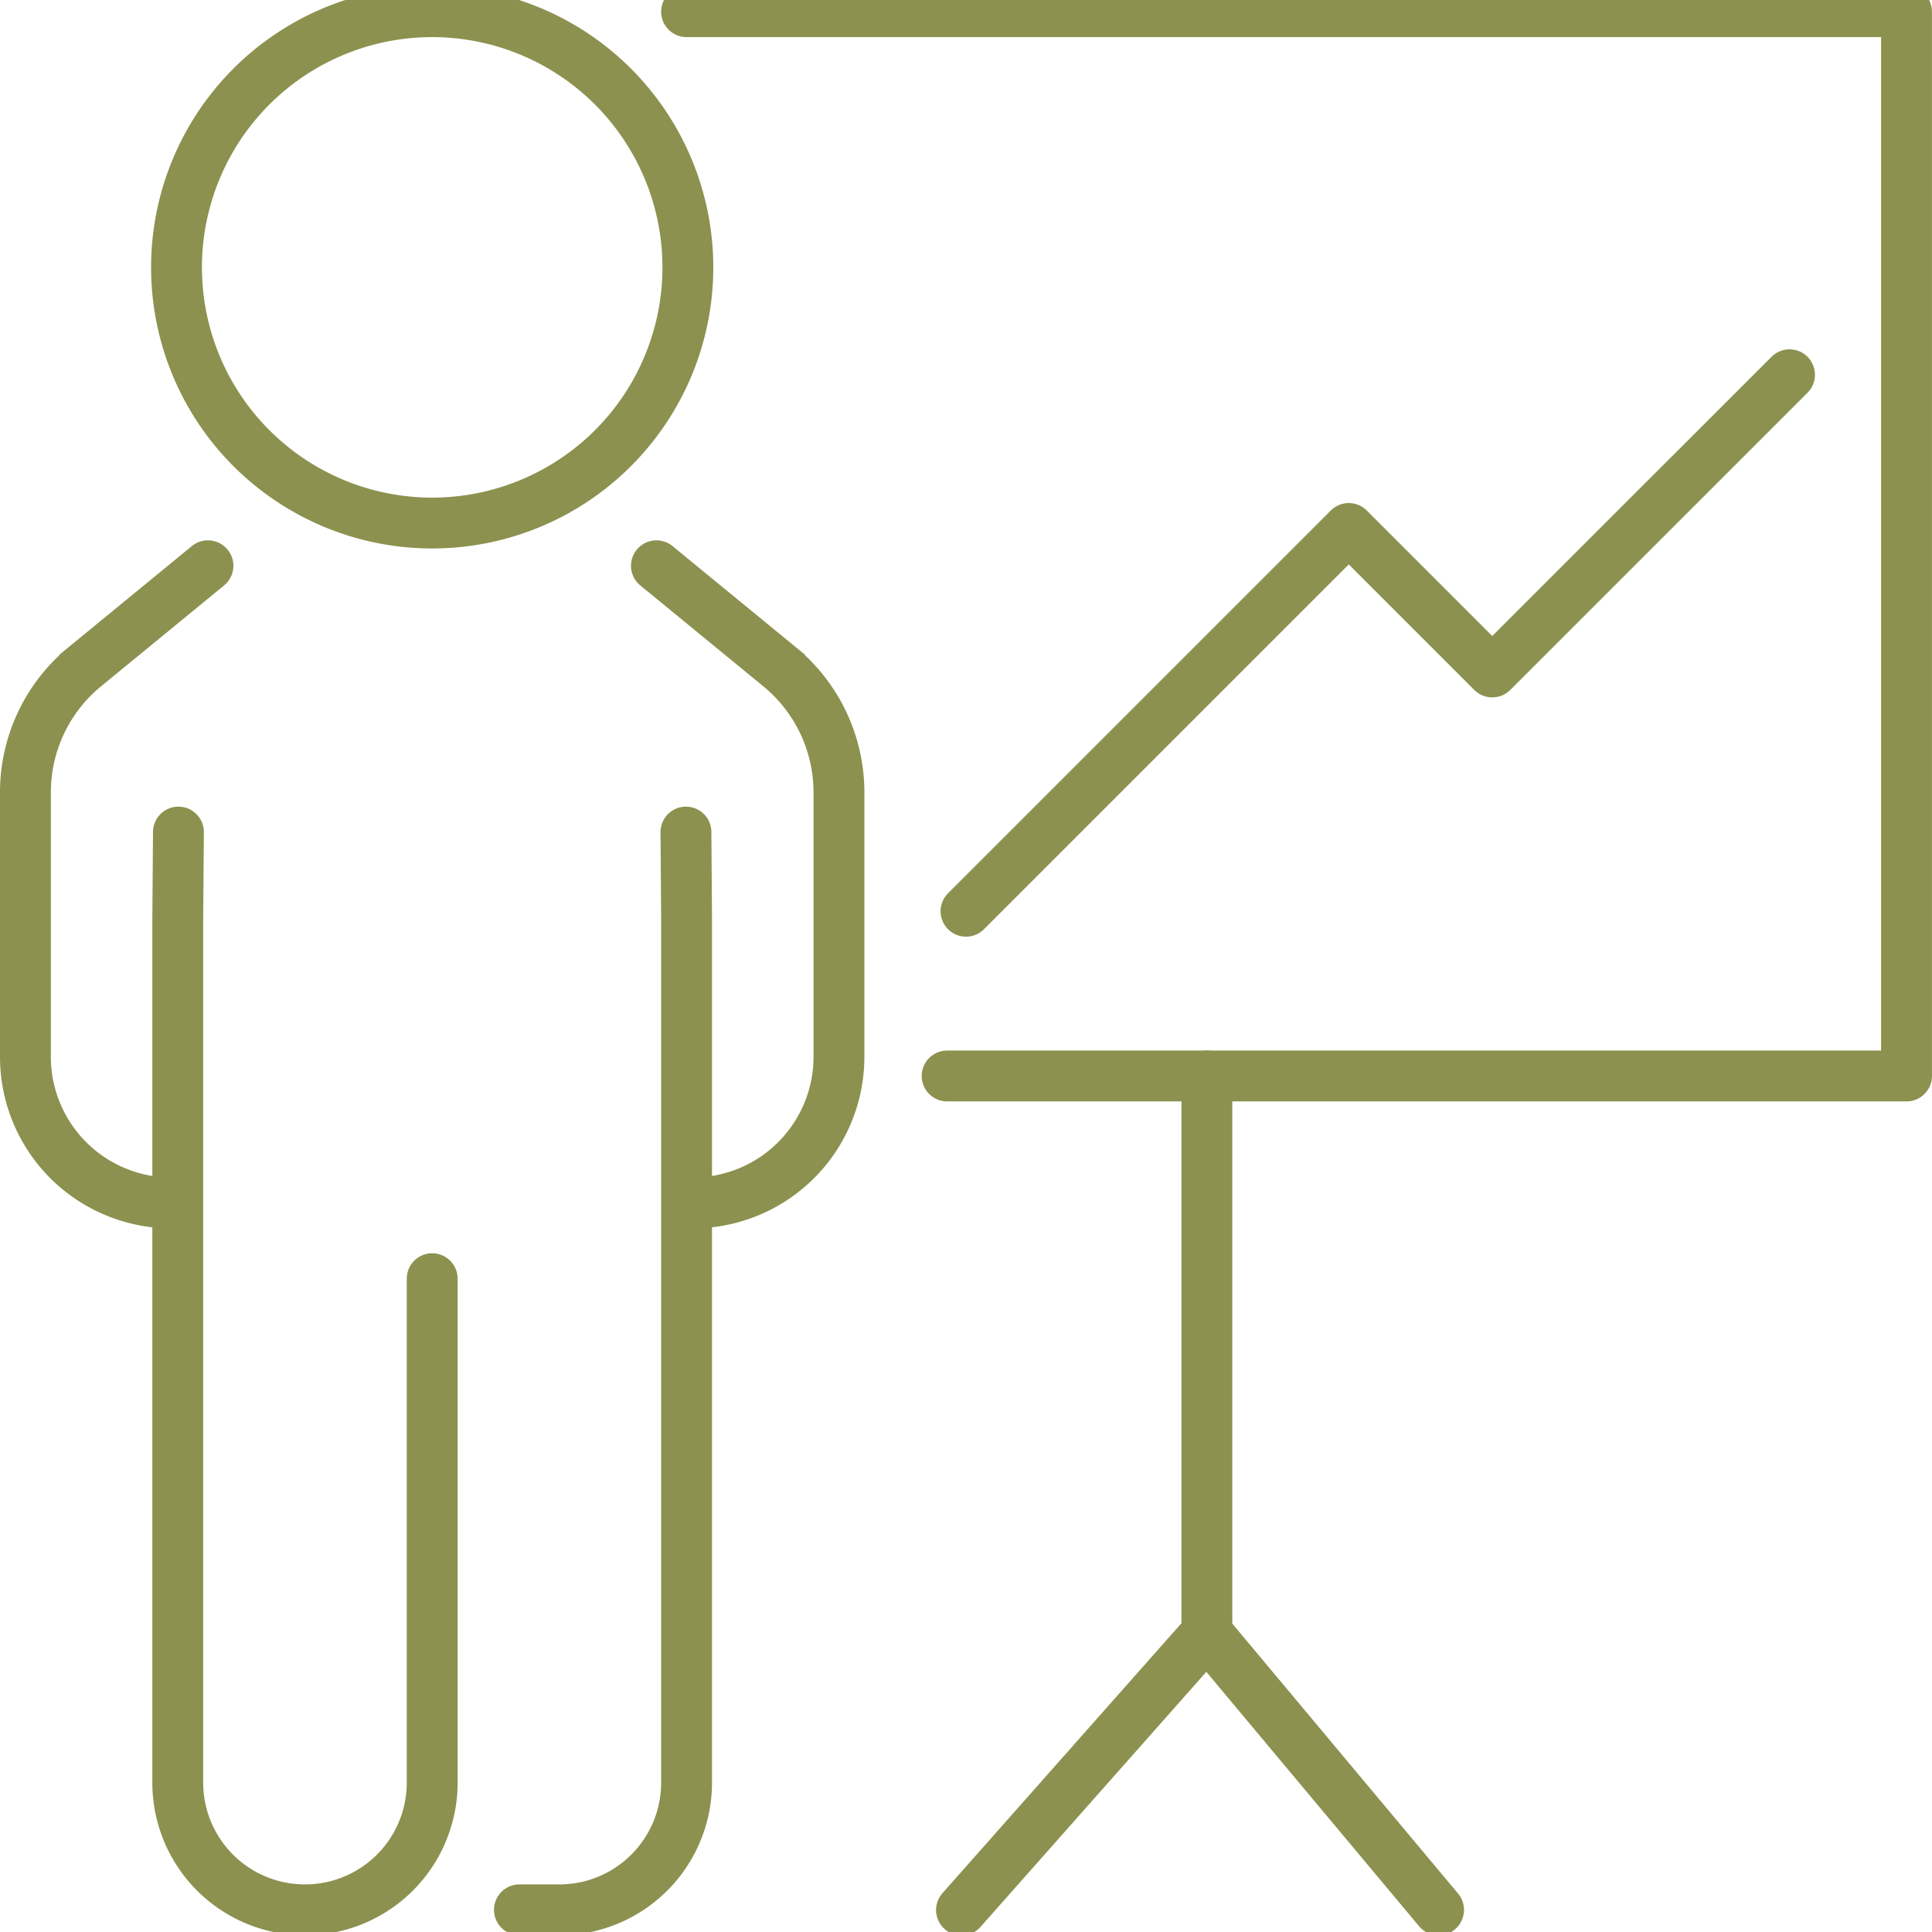<svg preserveAspectRatio="xMidYMid slice" xmlns="http://www.w3.org/2000/svg" width="68px" height="68px" viewBox="0 0 40.192 40.764">
  <g id="Gruppe_4812" data-name="Gruppe 4812" transform="translate(-425.338 -572.879)">
    <g id="Gruppe_4811" data-name="Gruppe 4811">
      <g id="Gruppe_4810" data-name="Gruppe 4810">
        <g id="Gruppe_4809" data-name="Gruppe 4809">
          <path id="Pfad_2576" data-name="Pfad 2576" d="M438.994,584.935l2.561,2.1a3.384,3.384,0,0,1,1.236,2.615v5.5a3.04,3.04,0,0,1-3.039,3.04h0" fill="none" stroke="#8c914f" stroke-linecap="round" stroke-miterlimit="10" stroke-width="1.058"/>
          <path id="Pfad_2577" data-name="Pfad 2577" d="M429.664,584.935l-2.561,2.1a3.381,3.381,0,0,0-1.236,2.615v5.5a3.039,3.039,0,0,0,3.039,3.04h0" fill="none" stroke="#8c914f" stroke-linecap="round" stroke-miterlimit="10" stroke-width="1.058"/>
          <path id="Pfad_2578" data-name="Pfad 2578" d="M439.608,590.475l.013,1.8V610.25a2.646,2.646,0,0,1-2.646,2.646h-.831" fill="none" stroke="#8c914f" stroke-linecap="round" stroke-miterlimit="10" stroke-width="1.058"/>
          <path id="Pfad_2579" data-name="Pfad 2579" d="M429.05,590.475l-.014,1.8V610.25a2.646,2.646,0,0,0,2.646,2.646h0a2.646,2.646,0,0,0,2.647-2.646V599.766" fill="none" stroke="#8c914f" stroke-linecap="round" stroke-miterlimit="10" stroke-width="1.058"/>
          <path id="Pfad_2580" data-name="Pfad 2580" d="M439.648,578.727a5.319,5.319,0,1,1-5.319-5.319A5.32,5.32,0,0,1,439.648,578.727Z" fill="none" stroke="#8c914f" stroke-linecap="round" stroke-miterlimit="10" stroke-width="1.058"/>
        </g>
      </g>
    </g>
    <path id="Pfad_2581" data-name="Pfad 2581" d="M439.621,573.408H465v22.141H445.041" fill="none" stroke="#8c914f" stroke-linecap="round" stroke-linejoin="round" stroke-width="1.058"/>
    <path id="Pfad_2582" data-name="Pfad 2582" d="M450.445,595.549v11.585L445.34,612.9" fill="none" stroke="#8c914f" stroke-linecap="round" stroke-linejoin="round" stroke-width="1.058"/>
    <line id="Linie_561" data-name="Linie 561" x2="4.82" y2="5.763" transform="translate(450.445 607.134)" fill="none" stroke="#8c914f" stroke-linecap="round" stroke-linejoin="round" stroke-width="1.058"/>
    <path id="Pfad_2583" data-name="Pfad 2583" d="M445.434,592.122l7.963-7.963,2.985,2.985,6.184-6.183" fill="none" stroke="#8c914f" stroke-linecap="round" stroke-linejoin="round" stroke-width="1.058"/>
  </g>
</svg>
